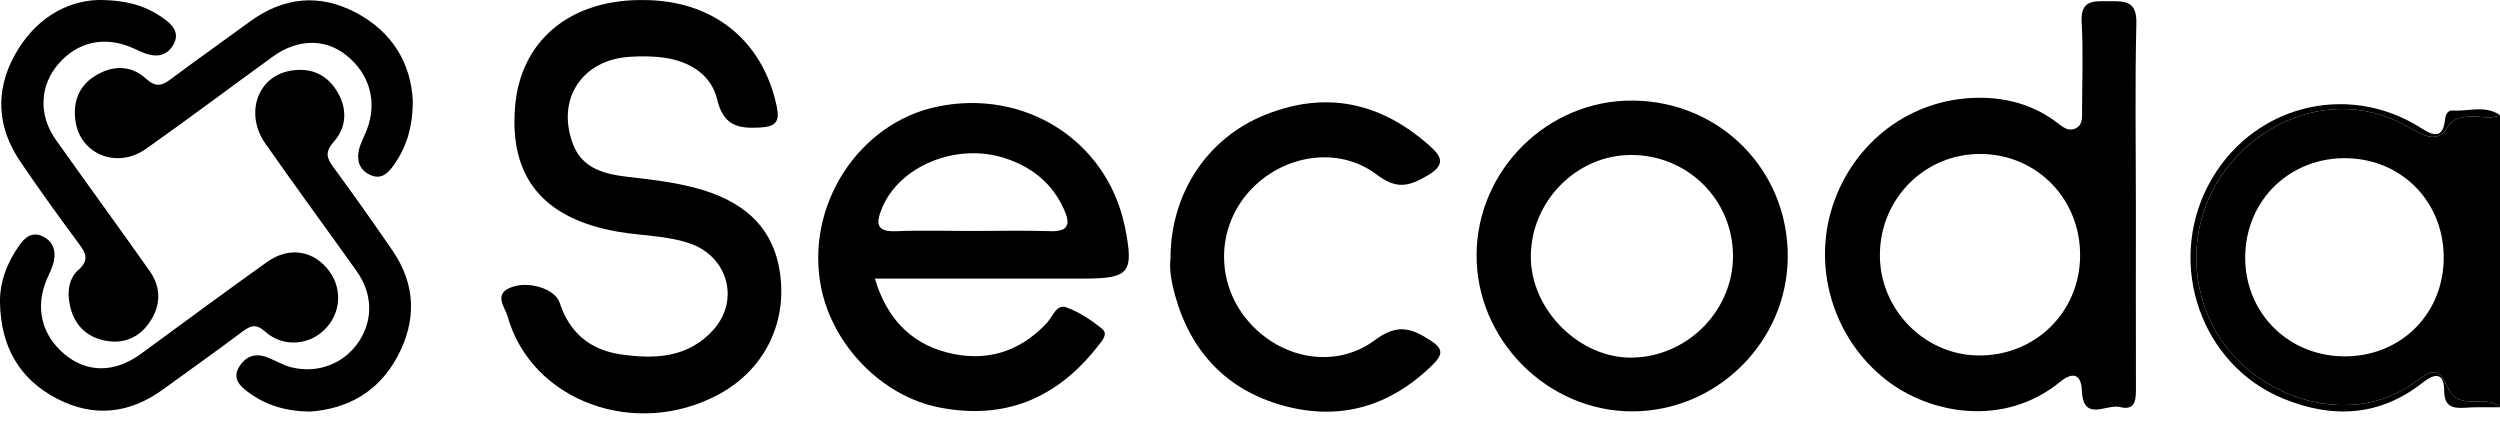 <svg width="135" height="23" viewBox="0 0 135 23" fill="none" xmlns="http://www.w3.org/2000/svg">
<g clip-path="url(#clip0_3_3)">
<path d="M133.585 6.292C133.005 6.293 132.484 6.337 132.141 6.913C131.777 7.522 131.237 7.468 130.679 7.197C130.464 7.093 130.256 6.973 130.048 6.855C126.912 5.073 123.482 5.925 121.208 8.034C118.629 10.424 117.932 14.002 119.263 17.115C121.078 21.36 126.784 23.375 130.465 20.592C131.469 19.832 131.705 19.942 132.24 21.031C132.5 21.56 132.897 21.656 133.401 21.676C133.948 21.697 134.531 21.571 135 21.993V6.217C134.54 6.443 134.057 6.291 133.585 6.292L133.585 6.292ZM131.958 14.061C131.879 17.095 129.498 19.332 126.444 19.24C123.417 19.15 121.149 16.748 121.243 13.731C121.337 10.715 123.74 8.461 126.772 8.544C129.796 8.627 132.038 11.011 131.958 14.061H131.958Z" fill="black"/>
<path d="M132.457 5.967C132.159 5.947 132.06 6.206 132.033 6.448C131.919 7.478 131.448 7.366 130.749 6.921C126.691 4.332 121.465 5.752 119.235 10.028C116.989 14.333 118.885 19.726 123.302 21.528C125.961 22.613 128.507 22.493 130.835 20.654C131.47 20.153 131.982 20.103 131.985 21.076C131.988 21.919 132.387 22.069 133.095 22.018C133.728 21.973 134.365 21.998 135 21.993C134.531 21.571 133.948 21.697 133.401 21.676C132.897 21.656 132.5 21.56 132.24 21.031C131.705 19.942 131.469 19.832 130.465 20.592C126.784 23.375 121.078 21.36 119.263 17.115C117.932 14.002 118.629 10.424 121.207 8.033C123.482 5.925 126.912 5.073 130.048 6.855C130.256 6.973 130.464 7.093 130.679 7.197C131.236 7.468 131.777 7.522 132.14 6.913C132.484 6.337 133.005 6.293 133.585 6.292C134.056 6.291 134.54 6.443 135 6.217C134.2 5.664 133.307 6.024 132.457 5.967H132.457Z" fill="black"/>
<path d="M113.837 0.065C113.025 0.058 112.339 0.009 112.409 1.204C112.502 2.792 112.434 4.389 112.431 5.983C112.43 6.338 112.479 6.738 112.087 6.93C111.707 7.115 111.416 6.878 111.121 6.652C109.945 5.749 108.593 5.321 107.124 5.282C103.492 5.188 100.305 7.401 99.048 10.869C97.801 14.311 98.948 18.253 101.86 20.522C104.196 22.343 108.196 23.119 111.261 20.608C111.915 20.073 112.388 20.19 112.423 21.097C112.49 22.817 113.769 21.797 114.472 21.979C115.383 22.215 115.341 21.477 115.34 20.856C115.333 17.629 115.337 14.403 115.337 11.176C115.337 7.87 115.283 4.562 115.364 1.258C115.395 -0.022 114.675 0.073 113.837 0.065V0.065ZM106.81 19.195C103.886 19.156 101.481 16.671 101.514 13.724C101.548 10.68 103.98 8.277 106.99 8.314C110.026 8.351 112.364 10.775 112.326 13.845C112.289 16.891 109.871 19.236 106.81 19.195Z" fill="black"/>
<path d="M37.611 10.163C36.414 9.84 35.191 9.697 33.963 9.558C32.708 9.415 31.458 9.141 30.945 7.792C30.024 5.369 31.417 3.235 33.995 3.068C34.627 3.027 35.277 3.03 35.902 3.122C37.262 3.323 38.408 4.039 38.726 5.366C39.06 6.76 39.819 6.956 41.024 6.888C41.893 6.838 42.123 6.585 41.939 5.724C41.18 2.169 38.499 0.009 34.749 0.003C34.67 0.003 34.59 0.002 34.51 0.003C30.684 0.048 28.108 2.258 27.815 5.747C27.493 9.579 29.34 11.825 33.411 12.519C34.703 12.74 36.035 12.717 37.29 13.161C39.29 13.868 39.954 16.183 38.544 17.785C37.182 19.332 35.341 19.413 33.471 19.128C31.836 18.878 30.736 17.938 30.22 16.343C29.979 15.598 28.515 15.124 27.537 15.541C26.655 15.916 27.28 16.616 27.407 17.072C28.691 21.671 34.327 23.729 38.832 21.285C41.222 19.989 42.498 17.528 42.128 14.798C41.77 12.16 40.034 10.819 37.611 10.163L37.611 10.163Z" fill="black"/>
<path d="M60.715 12.12C59.72 7.57 55.333 4.795 50.647 5.751C46.349 6.628 43.452 11.131 44.345 15.547C44.977 18.67 47.635 21.383 50.681 21.994C54.252 22.71 57.092 21.508 59.296 18.679C59.508 18.406 59.866 18.035 59.505 17.747C58.919 17.281 58.267 16.835 57.568 16.594C57.044 16.413 56.84 17.105 56.532 17.437C55.029 19.055 53.157 19.573 51.092 19.022C49.127 18.497 47.862 17.13 47.245 15.044H58.471C61.007 15.044 61.243 14.753 60.745 12.236C60.737 12.197 60.724 12.159 60.715 12.12H60.715ZM56.728 12.483C55.301 12.437 53.871 12.472 52.441 12.472C51.092 12.472 49.74 12.43 48.393 12.485C47.325 12.529 47.286 12.078 47.619 11.26C48.549 8.969 51.632 7.691 54.255 8.537C55.72 9.01 56.828 9.897 57.465 11.325C57.803 12.083 57.719 12.516 56.728 12.483H56.728Z" fill="black"/>
<path d="M88.158 5.431C83.584 5.4 79.771 9.16 79.735 13.738C79.7 18.334 83.55 22.217 88.14 22.214C92.724 22.211 96.513 18.45 96.539 13.875C96.566 9.18 92.876 5.463 88.158 5.431L88.158 5.431ZM88.155 19.311C85.286 19.369 82.632 16.709 82.664 13.807C82.696 10.851 85.138 8.385 88.051 8.369C91.097 8.351 93.545 10.74 93.581 13.766C93.617 16.735 91.155 19.251 88.155 19.311V19.311Z" fill="black"/>
<path d="M77.278 18.405C76.257 17.736 75.479 17.446 74.266 18.352C72.106 19.965 69.152 19.387 67.394 17.332C65.648 15.291 65.67 12.338 67.447 10.35C69.232 8.353 72.267 7.845 74.356 9.436C75.394 10.227 76.06 10.074 77.047 9.501C78.078 8.903 77.885 8.477 77.164 7.84C74.537 5.517 71.583 4.887 68.313 6.203C65.162 7.47 63.209 10.47 63.206 13.963C63.134 14.583 63.27 15.292 63.462 15.979C64.31 19.012 66.258 21.062 69.277 21.898C72.355 22.751 75.086 21.949 77.377 19.684C77.901 19.165 77.952 18.847 77.278 18.405H77.278Z" fill="black"/>
<path d="M18.007 9.037C17.632 8.527 17.536 8.209 18.029 7.649C18.747 6.835 18.761 5.816 18.168 4.879C17.566 3.93 16.642 3.616 15.572 3.843C13.874 4.202 13.229 6.176 14.324 7.745C15.942 10.063 17.62 12.338 19.258 14.641C20.125 15.86 20.157 17.259 19.387 18.431C18.599 19.628 17.18 20.193 15.727 19.833C15.272 19.72 14.857 19.455 14.413 19.288C13.753 19.041 13.223 19.262 12.89 19.852C12.559 20.437 12.939 20.828 13.373 21.155C14.328 21.873 15.412 22.211 16.736 22.225C18.746 22.088 20.431 21.176 21.459 19.26C22.505 17.311 22.458 15.365 21.186 13.516C20.149 12.008 19.093 10.511 18.008 9.037L18.007 9.037Z" fill="black"/>
<path d="M4.224 13.111C4.622 13.645 4.859 14.031 4.222 14.587C3.765 14.986 3.645 15.623 3.731 16.241C3.883 17.329 4.477 18.108 5.55 18.368C6.56 18.611 7.463 18.297 8.069 17.417C8.696 16.507 8.717 15.534 8.078 14.628C6.404 12.253 4.686 9.909 3.008 7.537C2.072 6.215 2.145 4.628 3.143 3.465C4.185 2.252 5.643 1.929 7.135 2.579C7.426 2.706 7.712 2.851 8.015 2.938C8.572 3.096 9.05 2.944 9.351 2.435C9.681 1.875 9.425 1.443 8.97 1.096C8.022 0.373 6.954 -0.01 5.262 0C3.538 0.067 1.85 1.051 0.79 2.986C-0.283 4.942 -0.145 6.897 1.104 8.737C2.11 10.218 3.155 11.674 4.224 13.111V13.111Z" fill="black"/>
<path d="M19.211 0.678C17.238 -0.356 15.305 -0.16 13.495 1.165C12.084 2.198 10.652 3.204 9.253 4.253C8.756 4.626 8.427 4.744 7.877 4.242C7.056 3.492 6.04 3.523 5.114 4.111C4.215 4.681 3.919 5.566 4.086 6.596C4.368 8.348 6.337 9.128 7.873 8.044C10.179 6.417 12.436 4.72 14.721 3.064C16.061 2.093 17.538 2.068 18.681 2.968C19.966 3.98 20.392 5.507 19.806 7.016C19.663 7.385 19.461 7.738 19.377 8.119C19.258 8.664 19.404 9.154 19.95 9.428C20.551 9.728 20.93 9.386 21.25 8.937C21.938 7.97 22.291 6.894 22.29 5.434C22.195 3.457 21.207 1.722 19.211 0.678V0.678Z" fill="black"/>
<path d="M14.35 17.93C15.217 18.701 16.482 18.65 17.32 17.984C18.355 17.162 18.564 15.738 17.805 14.676C16.994 13.541 15.642 13.282 14.439 14.135C12.133 15.771 9.867 17.465 7.581 19.128C6.2 20.132 4.718 20.137 3.524 19.16C2.245 18.112 1.878 16.602 2.529 15.084C2.669 14.758 2.838 14.434 2.909 14.091C3.024 13.539 2.869 13.045 2.332 12.775C1.737 12.477 1.334 12.825 1.024 13.274C0.378 14.21 -0.034 15.232 0.002 16.403C0.056 18.696 1.027 20.472 3.09 21.535C5.081 22.56 7.009 22.34 8.818 21.018C10.232 19.984 11.669 18.98 13.068 17.924C13.539 17.568 13.826 17.465 14.35 17.93L14.35 17.93Z" fill="black"/>
</g>
<defs>
<clipPath id="clip0_3_3">
<rect width="135" height="22.323" fill="white"/>
</clipPath>
</defs>
</svg>
